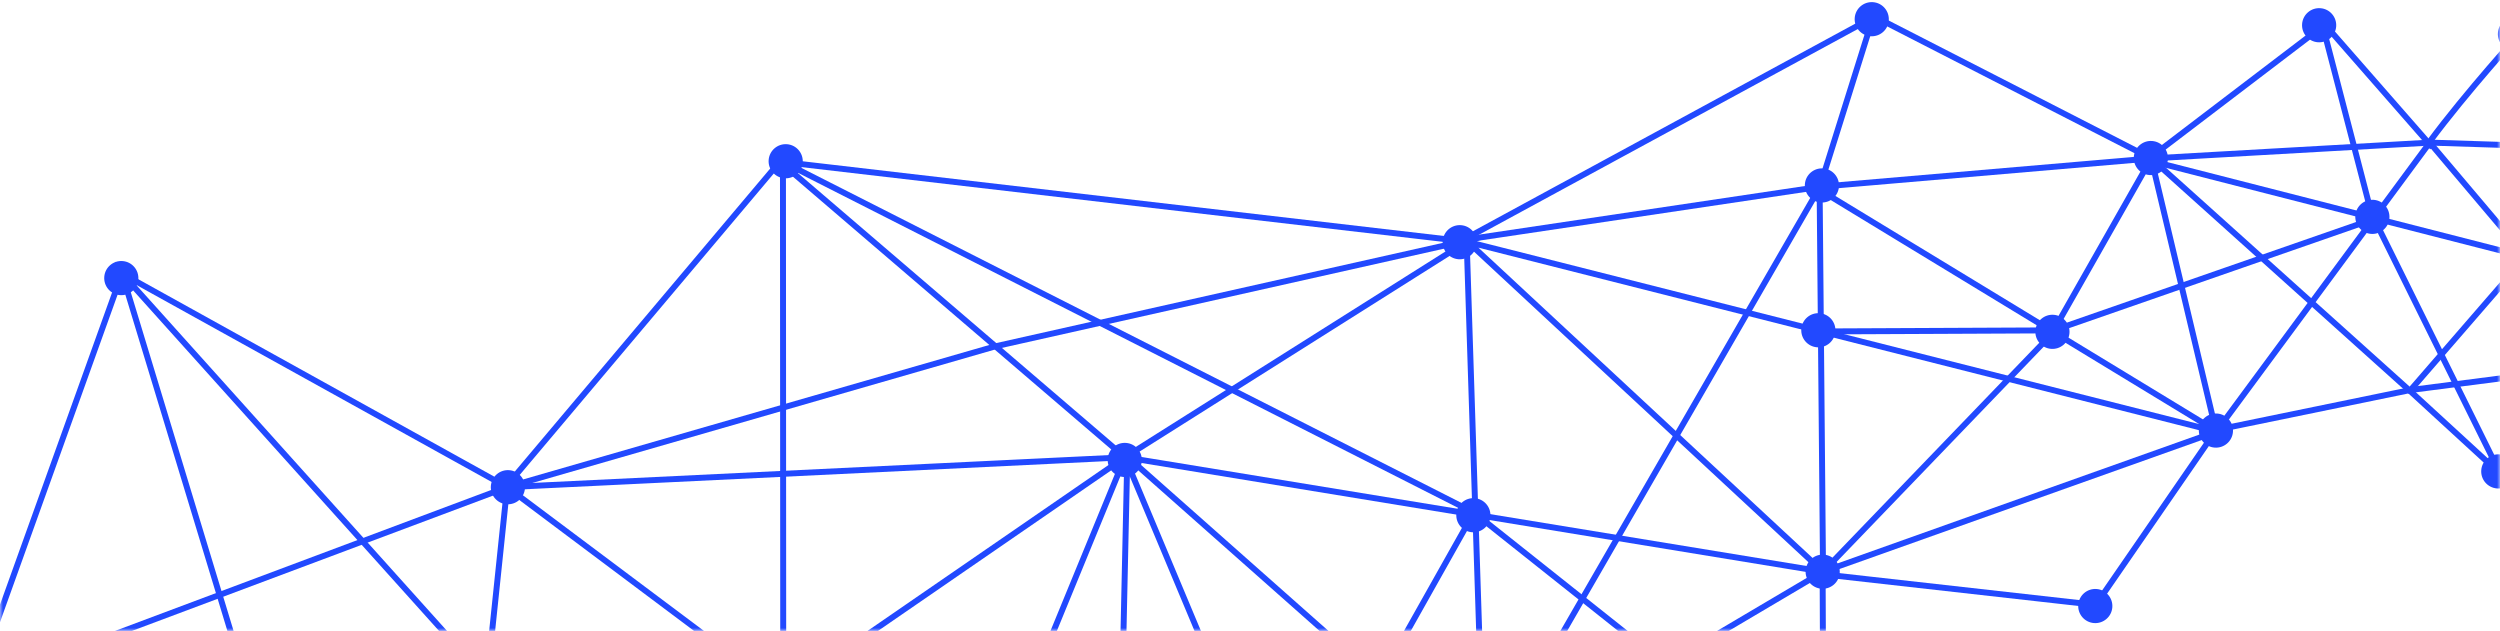 <svg width="420" height="106" viewBox="0 0 420 106" fill="none" xmlns="http://www.w3.org/2000/svg">
<mask id="mask0_411_26074" style="mask-type:alpha" maskUnits="userSpaceOnUse" x="0" y="-1" width="420" height="107">
<rect x="0.5" y="-0.5" width="419" height="106" fill="white" stroke="black"/>
</mask>
<g mask="url(#mask0_411_26074)">
<path d="M-69.818 138.559L-2.947 158.489L-4.513 115.622L76.464 165.6L85.197 81.843L131.082 116.219" stroke="#2249FF" stroke-miterlimit="10"/>
<path d="M-76.646 194.444L-2.796 158.238L75.954 165.558L186.806 195.527L157.593 248.857L131.042 116.721L76.335 165.589" stroke="#2249FF" stroke-miterlimit="10"/>
<path d="M-4.514 115.621L20.498 45.963L85.196 81.842L188.994 76.821L131.041 116.722L186.804 195.528L189.385 76.729L249.258 129.751L246.4 40.592L188.994 76.821L131.025 27.152L84.944 81.822" stroke="#2249FF" stroke-miterlimit="10"/>
<path d="M246.409 40.462L306.27 96.048L305.698 31.893L372.579 72.553L245.647 40.401L314.669 2.92L305.739 31.382L361.4 26.615L314.69 2.668" stroke="#2249FF" stroke-linecap="round" stroke-linejoin="round"/>
<path d="M361.4 26.615L372.32 72.533L408.194 23.958L439.762 61.283L471.929 26.999L510.243 58.406L503.488 29.267L470.664 58.891L440.106 24.971L404.862 65.658L361.4 26.615Z" stroke="#2249FF" stroke-linecap="round" stroke-linejoin="round"/>
<path d="M404.863 65.658L420.064 79.609L439.763 61.282" stroke="#2249FF" stroke-miterlimit="10"/>
<path d="M-69.466 138.202L-3.178 114.959L85.198 81.841L167.197 58.188L248.761 39.881L305.741 31.381" stroke="#2249FF" stroke-miterlimit="10"/>
<path d="M361.401 26.615L408.194 23.957L440.107 24.971L471.93 26.999L486.459 12.55L531.826 59.746L525.453 31.405L503.153 29.432" stroke="#2249FF" stroke-miterlimit="10"/>
<path d="M186.805 195.528L249.259 129.751L306.272 96.048L372.321 72.532" stroke="#2249FF" stroke-linecap="round" stroke-linejoin="round"/>
<path d="M372.61 72.172L404.872 65.536L439.782 61.031L470.143 58.972" stroke="#2249FF" stroke-linecap="round" stroke-linejoin="round"/>
<path d="M131.027 27.151L246.402 40.591" stroke="#2249FF" stroke-linecap="round" stroke-linejoin="round"/>
<path d="M305.596 55.684L345.021 55.502L361.702 26.123L390.585 4.123L408.645 24.76" stroke="#2249FF" stroke-miterlimit="10"/>
<path d="M408.209 23.765C414.235 15.609 423.496 5.408 423.496 5.408L440.549 25.005" stroke="#2249FF" stroke-miterlimit="10"/>
<path d="M131.041 116.722L188.372 129.494L249.259 129.751L306.347 132.776L306.201 96.165" stroke="#2249FF" stroke-miterlimit="10"/>
<path d="M360.365 26.786L424.318 43.158L439.505 45.27L458.054 26.144L491.796 58.66L486.061 12.711L470.663 58.892L439.515 45.14L439.976 24.961" stroke="#2249FF" stroke-miterlimit="10"/>
<path d="M439.515 45.139L420.062 79.609L398.854 36.77L345.018 55.503" stroke="#2249FF" stroke-miterlimit="10"/>
<path d="M306.333 30.407L249.3 129.24L244.017 208.16L186.182 195.348L247.624 86.111L131.537 27.193L131.585 116.258" stroke="#2249FF" stroke-miterlimit="10"/>
<path d="M137.182 283.313L75.954 165.559L-32.584 226.755L-69.445 138.711L79.258 239.529L20.5 45.962L144.833 184.367L188.996 76.82L306.273 96.047L345.207 55.587" stroke="#2249FF" stroke-miterlimit="10"/>
<path d="M244.017 208.159L188.995 76.82" stroke="#2249FF" stroke-miterlimit="10"/>
<path d="M306.346 132.776L247.623 86.111" stroke="#2249FF" stroke-miterlimit="10"/>
<path d="M390.042 3.696L398.705 37.019" stroke="#2249FF" stroke-miterlimit="10"/>
<path d="M422.971 4.791L424.165 42.699" stroke="#2249FF" stroke-miterlimit="10"/>
<path d="M304.906 96.323L352.084 101.627L372.274 72.337" stroke="#2249FF" stroke-miterlimit="10"/>
<path d="M189.188 74.41C190.768 74.536 191.946 75.919 191.82 77.499C191.694 79.079 190.311 80.258 188.731 80.132C187.15 80.005 185.972 78.622 186.098 77.042C186.224 75.462 187.608 74.284 189.188 74.41Z" fill="#2249FF"/>
<path d="M306.438 93.182C308.018 93.308 309.196 94.692 309.07 96.272C308.944 97.852 307.561 99.03 305.981 98.904C304.4 98.778 303.222 97.395 303.348 95.815C303.474 94.235 304.858 93.056 306.438 93.182Z" fill="#2249FF"/>
<path d="M352.236 98.953C353.816 99.079 354.995 100.462 354.869 102.042C354.743 103.622 353.359 104.801 351.779 104.675C350.199 104.548 349.021 103.165 349.147 101.585C349.273 100.005 350.656 98.827 352.236 98.953Z" fill="#2249FF"/>
<path d="M372.504 69.475C374.084 69.602 375.263 70.985 375.136 72.565C375.01 74.145 373.627 75.323 372.047 75.197C370.467 75.071 369.288 73.688 369.415 72.108C369.541 70.528 370.924 69.349 372.504 69.475Z" fill="#2249FF"/>
<path d="M419.942 76.337C421.522 76.463 422.7 77.846 422.574 79.426C422.448 81.006 421.064 82.185 419.484 82.058C417.904 81.932 416.726 80.549 416.852 78.969C416.978 77.389 418.361 76.21 419.942 76.337Z" fill="#2249FF"/>
<path d="M389.844 1.378C391.424 1.504 392.602 2.887 392.476 4.467C392.35 6.047 390.967 7.226 389.387 7.1C387.807 6.973 386.628 5.59 386.754 4.01C386.881 2.43 388.264 1.252 389.844 1.378Z" fill="#2249FF"/>
<path d="M398.787 33.571C400.367 33.697 401.546 35.081 401.42 36.66C401.293 38.241 399.91 39.419 398.33 39.293C396.75 39.167 395.572 37.783 395.698 36.203C395.824 34.623 397.207 33.445 398.787 33.571Z" fill="#2249FF"/>
<path d="M361.572 23.688C363.152 23.814 364.331 25.198 364.205 26.778C364.079 28.358 362.695 29.536 361.115 29.41C359.535 29.284 358.357 27.901 358.483 26.321C358.609 24.741 359.992 23.562 361.572 23.688Z" fill="#2249FF"/>
<path d="M345.037 52.886C346.617 53.013 347.796 54.396 347.67 55.976C347.543 57.556 346.16 58.734 344.58 58.608C343 58.482 341.822 57.099 341.948 55.519C342.074 53.939 343.457 52.76 345.037 52.886Z" fill="#2249FF"/>
<path d="M305.711 52.623C307.291 52.749 308.47 54.132 308.343 55.712C308.217 57.292 306.834 58.471 305.254 58.345C303.674 58.218 302.495 56.835 302.622 55.255C302.748 53.675 304.131 52.497 305.711 52.623Z" fill="#2249FF"/>
<path d="M314.682 0.365C316.262 0.491 317.44 1.874 317.314 3.454C317.188 5.035 315.805 6.213 314.225 6.087C312.645 5.961 311.466 4.577 311.592 2.997C311.719 1.417 313.102 0.239 314.682 0.365Z" fill="#2249FF"/>
<path d="M245.467 37.83C247.047 37.956 248.225 39.339 248.099 40.919C247.973 42.499 246.59 43.678 245.01 43.552C243.43 43.425 242.251 42.042 242.377 40.462C242.504 38.882 243.887 37.704 245.467 37.83Z" fill="#2249FF"/>
<path d="M306.311 28.295C307.891 28.421 309.069 29.804 308.943 31.384C308.817 32.964 307.434 34.143 305.854 34.017C304.274 33.89 303.095 32.507 303.221 30.927C303.347 29.347 304.731 28.169 306.311 28.295Z" fill="#2249FF"/>
<path d="M247.754 83.696C249.334 83.822 250.513 85.205 250.386 86.785C250.26 88.365 248.877 89.544 247.297 89.418C245.717 89.291 244.538 87.908 244.665 86.328C244.791 84.748 246.174 83.57 247.754 83.696Z" fill="#2249FF"/>
<path d="M132.225 24.228C133.805 24.355 134.983 25.738 134.857 27.318C134.731 28.898 133.348 30.076 131.768 29.95C130.188 29.824 129.009 28.441 129.135 26.861C129.262 25.281 130.645 24.102 132.225 24.228Z" fill="#2249FF"/>
<path d="M20.608 43.859C22.188 43.985 23.366 45.369 23.24 46.949C23.114 48.529 21.73 49.707 20.151 49.581C18.57 49.455 17.392 48.072 17.518 46.492C17.644 44.911 19.027 43.733 20.608 43.859Z" fill="#2249FF"/>
<path d="M85.555 78.991C87.135 79.117 88.313 80.5 88.187 82.08C88.061 83.66 86.678 84.839 85.098 84.713C83.518 84.587 82.339 83.203 82.465 81.623C82.592 80.043 83.975 78.865 85.555 78.991Z" fill="#2249FF"/>
<path d="M422.74 2.854C424.32 2.981 425.499 4.364 425.373 5.944C425.246 7.524 423.863 8.702 422.283 8.576C420.703 8.45 419.525 7.067 419.651 5.487C419.777 3.907 421.16 2.728 422.74 2.854Z" fill="#2249FF"/>
</g>
</svg>
